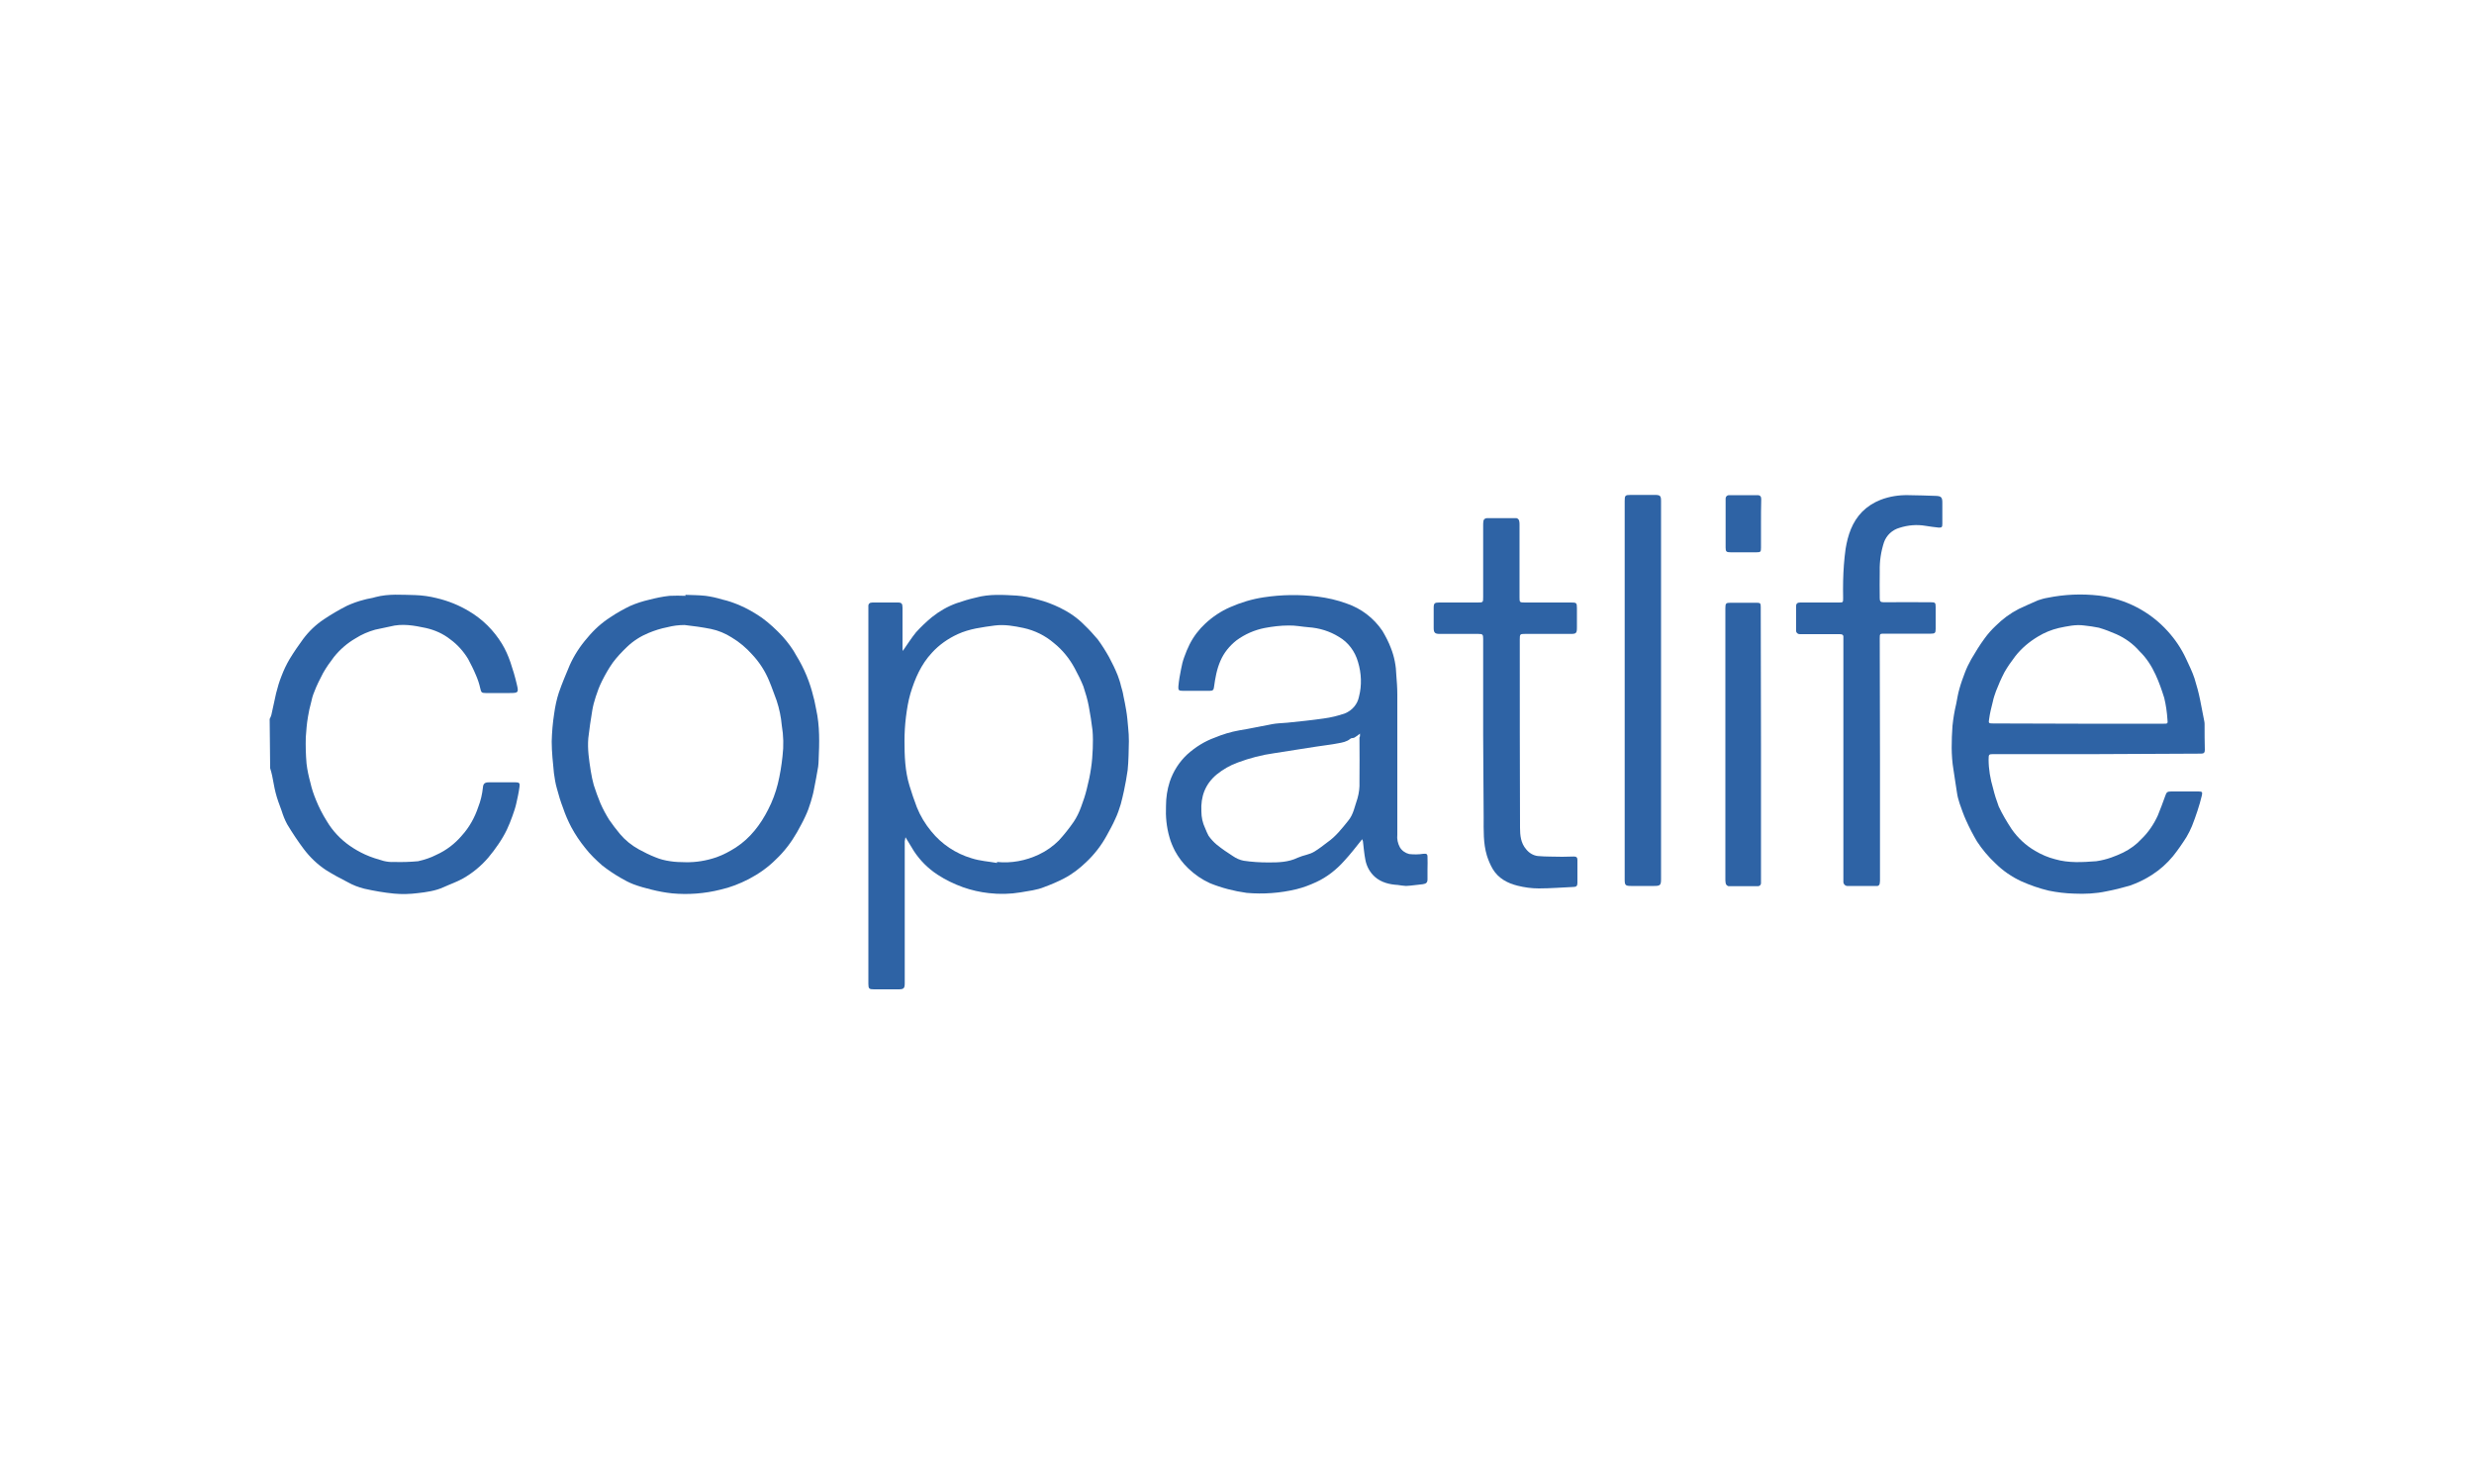 <?xml version="1.0" encoding="utf-8"?>
<!-- Generator: Adobe Illustrator 25.1.0, SVG Export Plug-In . SVG Version: 6.00 Build 0)  -->
<svg version="1.1" id="Layer_1" xmlns="http://www.w3.org/2000/svg" xmlns:xlink="http://www.w3.org/1999/xlink" x="0px" y="0px"
	 viewBox="0 0 1000 600" style="enable-background:new 0 0 1000 600;" xml:space="preserve">
<style type="text/css">
	.st0{fill:#2E63A5;}
</style>
<path class="st0" d="M109,290.7c0.3-0.5,0.5-1.1,0.7-1.7c0.7-2.9,1.2-5.8,1.9-8.7c0.6-2.4,1.3-4.8,2.2-7c0.9-2.4,2-4.7,3.3-6.9
	c1.7-2.8,3.5-5.4,5.4-8c2.3-3.1,5.1-5.8,8.4-8c3-2,6.2-3.9,9.4-5.5c2.2-1,4.4-1.8,6.8-2.4c1.6-0.5,3.2-0.6,4.7-1.1
	c5.3-1.4,10.6-0.9,16-0.8c2.9,0.1,5.8,0.5,8.6,1.2c4.7,1.1,9.2,2.9,13.3,5.4c5.4,3.2,9.9,7.7,13.2,13.1c1.4,2.3,2.5,4.8,3.4,7.4
	c1,2.9,1.9,6,2.6,9c0.8,3.3,0.6,3.5-2.8,3.5h-9.8c-1.7,0-1.8-0.3-2.2-2c-0.4-1.8-1-3.6-1.8-5.4c-0.9-2.2-2-4.3-3.1-6.4
	c-1.9-3.1-4.3-5.8-7.2-7.9c-2.9-2.3-6.3-3.8-9.9-4.6c-4.7-1-9.5-1.9-14.4-0.6c-2,0.5-4.1,0.8-6.1,1.3c-2.8,0.8-5.4,1.9-7.9,3.5
	c-3.3,1.9-6.3,4.5-8.7,7.5c-1.6,2.1-3.1,4.2-4.4,6.5c-1.3,2.5-2.6,5-3.6,7.7c-0.6,1.4-1,2.9-1.3,4.4c-0.5,1.8-0.9,3.6-1.2,5.5
	c-0.5,2.8-0.7,5.6-0.9,8.4c-0.1,3.5,0,7.1,0.3,10.6c0.3,2.7,0.9,5.3,1.6,7.9c0.5,2.3,1.3,4.6,2.2,6.8c1.2,3,2.7,5.9,4.4,8.6
	c2.3,3.9,5.5,7.3,9.2,9.9c2,1.4,4.1,2.6,6.3,3.6c2.4,1.1,5,1.9,7.5,2.6c1.3,0.3,2.7,0.5,4.1,0.4c3.3,0.1,6.5,0,9.8-0.3
	c2.6-0.6,5.1-1.4,7.4-2.6c4-1.8,7.5-4.5,10.3-7.8c3-3.3,5.2-7.3,6.6-11.5c1-2.5,1.6-5.2,1.9-7.9c0.1-1.6,0.8-2.1,2.4-2.1h10.8
	c1.4,0,1.8,0.3,1.6,1.7c-0.3,2.3-0.8,4.6-1.3,6.8c-0.4,1.8-1,3.5-1.6,5.2c-0.6,1.8-1.4,3.6-2.2,5.4c-1,2.1-2.2,4.1-3.5,6
	c-1.2,1.8-2.6,3.6-4,5.3c-2.9,3.4-6.4,6.3-10.3,8.5c-2.5,1.4-5.2,2.3-7.8,3.5c-3.3,1.5-6.9,2-10.4,2.4c-3.2,0.4-6.4,0.5-9.6,0.2
	c-4.1-0.4-8.1-1.1-12.1-2c-2.3-0.6-4.5-1.4-6.6-2.6c-3-1.5-5.9-3.1-8.8-4.9c-3.5-2.3-6.5-5.2-9-8.5c-2.4-3.2-4.6-6.5-6.7-10
	c-1-1.8-1.7-3.7-2.3-5.6c-0.9-2.4-1.8-4.8-2.4-7.2c-0.6-2.3-0.9-4.6-1.4-6.9c-0.2-1-0.5-2-0.8-3L109,290.7z"/>
<path class="st0" d="M364.9,263.2c1.9-2.7,3.5-5.3,5.4-7.6c2-2.2,4.1-4.2,6.4-6.1c3-2.4,6.3-4.3,9.9-5.6c2.6-0.9,5.2-1.7,7.9-2.3
	c5.4-1.5,11-1.1,16.4-0.8c2.9,0.2,5.8,0.8,8.6,1.6c3.1,0.8,6,1.9,8.9,3.3c3.7,1.8,7.1,4.1,10,7.1c1.9,1.8,3.6,3.7,5.3,5.7
	c1.7,2.3,3.2,4.7,4.6,7.2c1.3,2.4,2.5,4.9,3.5,7.4c0.5,1.4,1,2.8,1.3,4.2c0.4,1.4,0.8,2.7,1,4.1c0.4,1.9,0.8,3.8,1.1,5.7
	c0.4,2.3,0.6,4.7,0.8,7c0.2,1.9,0.3,3.7,0.3,5.6c-0.1,3.9-0.1,7.8-0.5,11.7c-0.4,2.8-0.9,5.6-1.5,8.4c-0.4,1.8-0.8,3.6-1.3,5.4
	c-0.6,2-1.3,4-2.2,5.9c-1,2.3-2.3,4.6-3.5,6.8c-2.2,4-5,7.6-8.3,10.7c-2.7,2.6-5.7,4.9-9,6.6c-2.5,1.3-5.1,2.4-7.8,3.4
	c-3.1,1.3-6.4,1.6-9.7,2.2c-4.2,0.7-8.5,0.8-12.8,0.3c-3.6-0.4-7.1-1.2-10.5-2.4c-3.6-1.3-7.1-3-10.3-5.1c-3.8-2.5-7-5.7-9.5-9.5
	l-3.4-5.6c-0.1,0.5-0.2,1-0.3,1.6c0,2.8,0,5.5,0,8.3v49.1c0,2.1-0.4,2.5-2.5,2.5c-3.4,0-6.7,0-10,0c-1.9,0-2.2-0.3-2.2-2.2V246.2
	c0-0.3,0-0.6,0-0.9c-0.1-1.2,0.5-1.7,1.7-1.7c3.4,0,6.8,0,10.2,0c1.5,0,1.9,0.4,1.9,2.1c0,5.2,0,10.5,0,15.7
	C364.8,262,364.8,262.6,364.9,263.2z M403,348.9l0-0.4c5.8,0.6,11.6-0.5,16.9-3c3-1.4,5.8-3.4,8.1-5.7c2.1-2.3,4.1-4.8,5.9-7.4
	c1.3-1.9,2.3-4,3.1-6.2c0.9-2.4,1.7-4.8,2.3-7.3c0.7-2.7,1.3-5.5,1.7-8.3c0.4-2.6,0.6-5.3,0.7-7.9c0.1-2.5,0.1-5-0.1-7.4
	c-0.4-3.3-0.9-6.5-1.5-9.7c-0.5-2.7-1.3-5.4-2.2-8.1c-1-2.5-2.2-4.9-3.5-7.3c-2.1-3.9-4.9-7.4-8.4-10.2c-3.5-3-7.7-5.1-12.3-6.1
	c-3.8-0.8-7.6-1.5-11.6-1c-5.1,0.7-10.2,1.3-15,3.5c-3.9,1.8-7.5,4.3-10.4,7.5c-4.4,4.7-6.9,10.5-8.7,16.5c-0.9,3.1-1.4,6.2-1.8,9.4
	c-0.4,3.2-0.6,6.5-0.6,9.7c0,6.1,0.2,12.2,2,18.1c0.9,3,1.9,5.9,3,8.8c1.4,3.5,3.4,6.8,5.8,9.7c4.2,5.2,9.9,9,16.3,10.9
	C396.1,348.1,399.6,348.3,403,348.9z"/>
<path class="st0" d="M550.6,339.3c-2.4,3-4.7,6-7.2,8.7c-3.2,3.6-7,6.6-11.3,8.6c-2.6,1.2-5.2,2.2-8,2.9c-6.6,1.6-13.5,2.1-20.2,1.5
	c-5.1-0.7-10.1-2-14.8-3.9c-3.3-1.5-6.2-3.5-8.8-6c-2.2-2.1-4-4.5-5.4-7.1c-0.9-1.8-1.7-3.6-2.2-5.5c-1.2-4.1-1.6-8.4-1.4-12.7
	c0-3.3,0.5-6.6,1.5-9.7c1.4-4.2,3.8-8,7-11c3.3-3,7.1-5.4,11.3-6.9c3.1-1.3,6.4-2.3,9.8-2.9c4.4-0.7,8.8-1.7,13.2-2.5
	c2-0.4,4.1-0.4,6.2-0.6c4.9-0.5,9.8-1,14.7-1.7c3-0.4,5.9-1.1,8.7-2.1c2.9-1.2,5-3.7,5.6-6.7c1.2-4.6,1-9.5-0.4-14.1
	c-1.2-4.2-3.9-7.9-7.7-10.1c-3.7-2.3-7.9-3.6-12.3-3.9c-2.7-0.2-5.4-0.8-8.1-0.7c-3.2,0-6.4,0.4-9.6,1c-4.1,0.8-8,2.5-11.4,5
	c-2.8,2.2-5.1,5-6.5,8.3c-1.5,3.4-2.1,7-2.6,10.6c-0.1,1.1-0.5,1.5-1.6,1.5c-3.7,0-7.4,0-11.1,0c-1.5,0-1.8-0.3-1.7-1.7
	c0.2-2.4,0.6-4.7,1.1-7.1c0.3-1.7,0.7-3.3,1.3-4.9c0.6-1.7,1.3-3.4,2.1-5c1.6-3.2,3.8-6.1,6.4-8.5c2.9-2.7,6.3-5,10-6.6
	c4.3-1.9,8.9-3.3,13.6-4c7.2-1.1,14.5-1.2,21.7-0.3c4,0.5,8,1.4,11.8,2.8c5.9,2,11,5.9,14.5,11.1c1.3,2.2,2.5,4.5,3.4,6.9
	c1.4,3.5,2.1,7.3,2.2,11c0.2,2.5,0.4,5.1,0.4,7.7c0,18.9,0,37.8,0,56.8c-0.2,1.7,0.2,3.5,1,5c0.8,1.4,2.2,2.4,3.8,2.8
	c1.9,0.2,3.8,0.2,5.7-0.1c1.2-0.1,1.7,0,1.7,1.2c0.1,1.7,0,3.4,0,5.1c0,1.3,0,2.7,0,4s-0.5,1.8-1.9,2c-2.3,0.2-4.5,0.6-6.8,0.7
	c-1.1-0.1-2.2-0.2-3.3-0.4c-3.4-0.2-6.7-1-9.3-3.3c-2-1.8-3.3-4.2-3.8-6.8c-0.5-2.5-0.7-5.1-1-7.6
	C550.7,339.7,550.7,339.5,550.6,339.3z M549.7,296.6c-0.7,0.6-1.4,1.1-2.2,1.6c-0.5,0.3-1.3,0.1-1.7,0.5c-1.4,1.2-3.2,1.5-4.8,1.8
	c-3,0.6-6.1,0.9-9.2,1.4c-5.5,0.9-11,1.7-16.6,2.6c-5.1,0.7-10.1,2-14.9,3.8c-3.1,1.1-6,2.8-8.6,4.9c-4.6,3.9-6.4,8.9-6.1,14.8
	c0,2.4,0.5,4.7,1.5,6.8c0.4,1.1,0.9,2.1,1.4,3.1c0.9,1.3,2.1,2.6,3.3,3.6c2.1,1.7,4.3,3.2,6.5,4.6c1.3,0.9,2.8,1.6,4.4,1.9
	c3.3,0.5,6.7,0.7,10.1,0.7c4,0,8-0.1,11.7-1.9c1.2-0.5,2.4-0.9,3.6-1.2c1.1-0.3,2.2-0.7,3.2-1.3c1.8-1.1,3.6-2.5,5.3-3.8
	c3.3-2.3,5.8-5.5,8.3-8.6c2.2-2.6,2.7-6,3.8-9.1c0.6-2.1,0.9-4.4,0.8-6.6c0.1-6,0-12,0-18C549.8,297.7,549.7,297.3,549.7,296.6z"/>
<path class="st0" d="M847.2,304.9H806c-2.1,0-2.2,0-2.2,2.2c0,3.9,0.7,7.9,1.8,11.6c0.6,2.5,1.4,5,2.3,7.4c1.5,3.2,3.3,6.2,5.2,9.1
	c2.5,3.6,5.7,6.6,9.5,8.8c2.5,1.5,5.3,2.7,8.1,3.4c5.5,1.6,11.1,1.2,16.6,0.8c2.1-0.3,4.1-0.8,6.1-1.5c1.6-0.6,3.2-1.2,4.8-2
	c2.8-1.4,5.3-3.2,7.4-5.5c2.8-2.7,5-6,6.6-9.5c1.1-2.6,2-5.2,3-7.9c0.5-1.5,0.8-1.8,2.4-1.8h11c1.5,0,1.7,0.2,1.4,1.6
	c-0.5,2.1-1.1,4.2-1.8,6.3s-1.4,4.1-2.2,6.1c-0.6,1.5-1.4,3-2.2,4.4c-1.7,2.7-3.5,5.3-5.5,7.8c-2.4,2.9-5.2,5.4-8.3,7.4
	c-2.9,1.9-6,3.4-9.2,4.5c-3.1,0.9-6.3,1.7-9.5,2.3c-4.2,0.9-8.6,1.1-12.9,0.9c-3.5-0.1-6.9-0.5-10.3-1.2c-3.8-0.9-7.5-2.2-11.1-3.8
	c-3.9-1.8-7.5-4.3-10.5-7.3c-2.8-2.6-5.3-5.6-7.4-8.8c-1.6-2.7-3.1-5.6-4.4-8.5c-1-2.2-1.8-4.5-2.6-6.8c-0.5-1.5-0.9-3-1.1-4.5
	c-0.5-3-0.9-6.1-1.4-9.2c-1-5.9-0.8-11.8-0.4-17.7c0.3-3,0.8-6,1.5-8.9c0.4-2,0.7-4.1,1.3-6.1c0.6-2.2,1.4-4.4,2.2-6.5
	c0.7-1.9,1.6-3.7,2.6-5.5c1.7-2.9,3.4-5.7,5.4-8.4c1.3-1.8,2.8-3.5,4.4-5c2.8-2.8,5.9-5.1,9.4-6.9c2.6-1.2,5.2-2.4,7.8-3.5
	c1.2-0.4,2.5-0.8,3.8-1c6.8-1.4,13.9-1.7,20.8-0.9c10.7,1.3,20.6,6.4,27.8,14.4c3,3.3,5.5,7,7.4,11.1c1.2,2.6,2.5,5.2,3.4,7.9
	c0.9,2.9,1.7,5.8,2.3,8.8c0.6,2.9,1.1,5.8,1.7,8.7c0.1,0.4,0.1,0.9,0.1,1.3c0,3.4,0,6.8,0.1,10.2c0,1.1-0.4,1.5-1.5,1.5L847.2,304.9
	L847.2,304.9z M840,292.6h34.6c1.5,0,1.7,0,1.5-1.6c-0.2-3-0.6-5.9-1.3-8.8c-1-3.2-2.1-6.4-3.5-9.4c-1.6-3.5-3.7-6.8-6.5-9.5
	c-2.6-3-5.8-5.3-9.4-6.9c-2.3-1-4.6-1.9-7-2.6c-2-0.4-3.9-0.7-5.9-0.9c-3.5-0.5-6.9,0.3-10.3,1c-3,0.7-5.9,1.9-8.5,3.5
	c-3.5,2.1-6.6,4.7-9.1,7.9c-1.6,2.1-3.1,4.2-4.4,6.5c-1.3,2.5-2.4,5-3.4,7.6c-0.5,1.4-1,2.8-1.3,4.3c-0.6,2.4-1.2,4.7-1.5,7.1
	c-0.3,1.6-0.1,1.7,1.6,1.7L840,292.6z"/>
<path class="st0" d="M277,240.5c2.7,0.1,5.5,0.1,8.2,0.4c2.3,0.3,4.5,0.8,6.8,1.5c2.3,0.5,4.5,1.3,6.7,2.2c3.3,1.4,6.4,3.2,9.3,5.2
	c3,2.2,5.8,4.8,8.4,7.6c2.1,2.4,4,4.9,5.5,7.7c3.2,5.2,5.5,10.8,6.9,16.7c0.5,1.6,0.7,3.3,1.1,5c1.5,6.8,1.3,13.6,1,20.4
	c0,0.9-0.1,1.9-0.2,2.8c-0.5,3.1-1.1,6.1-1.7,9.2c-0.3,1.7-0.8,3.4-1.3,5.1c-0.6,2-1.3,3.9-2.2,5.8c-1,2.2-2.2,4.3-3.4,6.5
	c-2.3,4-5.1,7.7-8.5,10.9c-3.2,3.2-6.9,5.8-10.9,7.9c-3.7,1.9-7.5,3.4-11.5,4.3c-6.4,1.6-13,2.1-19.5,1.5c-2.8-0.3-5.5-0.8-8.3-1.5
	c-2.5-0.6-5-1.3-7.4-2.2c-1.8-0.7-3.5-1.6-5.2-2.6c-2.6-1.5-5.1-3.2-7.4-5c-2.5-2.2-4.9-4.5-6.9-7.1c-2.1-2.6-4-5.4-5.6-8.4
	c-1.3-2.5-2.4-5-3.3-7.7c-1-2.6-1.8-5.2-2.5-7.9c-0.6-2-0.9-4.1-1.2-6.2c-0.4-4.2-0.9-8.5-0.9-12.8c0.1-3.8,0.4-7.5,1-11.3
	c0.4-2.9,1-5.8,1.9-8.5c1.3-3.8,2.9-7.5,4.4-11.1c1.8-4,4.2-7.7,7.1-11c2.7-3.3,5.8-6.1,9.4-8.4c2.5-1.7,5.2-3.2,7.9-4.5
	c2.5-1.1,5-1.9,7.6-2.5c2.7-0.7,5.5-1.3,8.3-1.6c2.2-0.1,4.3-0.1,6.5,0L277,240.5z M277,348.6c4.3,0.1,8.5-0.6,12.6-2
	c2.8-1,5.4-2.4,7.9-4c5.8-3.8,9.9-9.2,13-15.3c1.7-3.3,3-6.8,3.9-10.4c0.9-3.7,1.5-7.4,1.9-11.2c0.5-4.1,0.4-8.3-0.3-12.4
	c-0.3-3.4-1-6.8-2.1-10.1c-1-2.6-1.9-5.3-3-7.9c-1.6-3.9-3.9-7.5-6.8-10.6c-2.4-2.7-5.2-5.1-8.4-7c-2.5-1.6-5.4-2.8-8.3-3.4
	c-3.5-0.7-7.1-1.2-10.7-1.6c-2.4,0-4.7,0.3-7,0.9c-2.6,0.5-5.1,1.3-7.5,2.3c-3.2,1.3-6.2,3.2-8.7,5.6c-2.1,2-4.1,4.1-5.8,6.4
	c-1.7,2.4-3.1,4.9-4.4,7.5c-1,2-1.8,4.1-2.5,6.3c-0.6,1.8-1.1,3.7-1.4,5.5c-0.6,3.7-1.2,7.5-1.6,11.2c-0.4,4.5,0.3,8.9,1,13.4
	c0.3,1.9,0.7,3.8,1.2,5.6c0.8,2.5,1.7,5,2.7,7.4c1,2.3,2.2,4.5,3.5,6.6c1.4,2,2.8,3.9,4.4,5.8c2.1,2.5,4.7,4.6,7.6,6.2
	c2.2,1.2,4.4,2.3,6.7,3.2c1.9,0.8,3.9,1.3,6,1.6C272.8,348.5,274.9,348.6,277,348.6z"/>
<path class="st0" d="M759.9,307v48.6c0,0.5,0,1-0.1,1.5c0,0.6-0.5,1.2-1.2,1.1c0,0-0.1,0-0.1,0c-3.9,0-7.8,0-11.6,0
	c-0.9,0.1-1.7-0.6-1.8-1.5c0-0.1,0-0.2,0-0.2c0-0.5,0-1,0-1.5v-96c0-0.4,0-0.8,0-1.2c0.1-1.1-0.4-1.4-1.5-1.4c-3.8,0-7.6,0-11.4,0
	c-1.5,0-3,0-4.5,0c-0.8,0.1-1.6-0.4-1.7-1.2c0-0.1,0-0.3,0-0.4c0-3.3,0-6.5,0-9.8c0-1.1,0.7-1.4,1.7-1.4c5.2,0,10.4,0,15.5,0
	c1.8,0,1.8,0,1.8-1.9c0-2.3-0.1-4.6,0-6.9c0.1-4.3,0.4-8.6,1-12.9c0.9-5.5,2.6-10.8,6.7-15c2.1-2.1,4.6-3.7,7.4-4.8
	c3.6-1.4,7.5-2,11.3-1.9c3.8,0.1,7.5,0.1,11.3,0.3c2,0.1,2.4,0.7,2.4,2.7c0,2.9,0,5.7,0,8.6c0,1.3-0.2,1.6-1.6,1.5
	c-1.7-0.2-3.5-0.4-5.2-0.7c-3.5-0.6-7.1-0.3-10.5,0.8c-2.9,0.8-5.3,3-6.3,5.9c-1.2,3.7-1.8,7.6-1.7,11.6c-0.1,3.7,0,7.3,0,11
	c0,1.2,0.3,1.6,1.6,1.6c6.4-0.1,12.7,0,19.1,0c1.7,0,1.9,0.2,1.9,1.9c0,3,0,6,0,8.9c0,1.6-0.3,1.9-1.9,1.9h-18.7c-2,0-2,0-2,1.9
	L759.9,307z"/>
<path class="st0" d="M599.5,297.2v-38.9c0-1.8-0.2-2-2-2h-15.6c-1.9,0-2.4-0.5-2.4-2.4c0-2.7,0-5.5,0-8.2c0-1.8,0.4-2.1,2.2-2.1
	h15.4c2.4,0,2.4,0,2.4-2.3v-29c0-0.5,0-1,0.1-1.5c0-0.8,0.7-1.3,1.4-1.3c0,0,0,0,0.1,0c3.8,0,7.7,0,11.5,0c0.8-0.1,1.4,0.5,1.5,1.3
	c0,0,0,0,0,0c0.1,0.5,0.1,1,0.1,1.5v29.2c0,2,0,2.1,2.2,2.1h18.6c2.2,0,2.4,0.1,2.4,2.3c0,2.6,0,5.2,0,7.8c0,2.3-0.3,2.6-2.5,2.6
	h-18.5c-2,0-2.1,0.1-2.1,2.2c0,25.4,0,50.8,0.1,76.2c0,3,0.3,6.2,2.5,8.7c1.2,1.5,2.9,2.5,4.7,2.7c3.3,0.3,6.6,0.2,9.9,0.3
	c1.5,0,3.1-0.1,4.7-0.1c1,0,1.4,0.4,1.4,1.4c0,3.1,0,6.2,0,9.3c0,1.1-0.4,1.6-1.5,1.6c-4.7,0.2-9.4,0.6-14.1,0.6
	c-2.9,0-5.8-0.4-8.6-1.1c-4-1-7.7-2.9-10-6.7c-1-1.7-1.8-3.6-2.4-5.5c-1.5-5-1.3-10.2-1.3-15.4L599.5,297.2z"/>
<path class="st0" d="M656.7,279v-76.4c0-2.3,0.2-2.5,2.5-2.5h9.7c2.2,0,2.5,0.4,2.5,2.5v152.9c0,2.4-0.4,2.7-2.8,2.7h-9.3
	c-2.3,0-2.6-0.3-2.6-2.6V279z"/>
<path class="st0" d="M711.8,300.9v54.7c0,0.5,0,1,0,1.5c0,0.6-0.5,1.2-1.2,1.2c0,0-0.1,0-0.1,0c-3.8,0-7.6,0-11.4,0
	c-0.8,0.1-1.5-0.5-1.6-1.3c0,0,0-0.1,0-0.1c-0.1-0.5-0.1-1-0.1-1.5c0-36.3,0-72.6,0-108.9c0-0.2,0-0.5,0-0.7c0-1.9,0.3-2.1,2.1-2.1
	h10.5c1.5,0,1.7,0.2,1.7,1.7c0,0.5,0,1,0,1.5L711.8,300.9z"/>
<path class="st0" d="M711.8,211.8c0,3.2,0,6.4,0,9.7c0,1.6-0.2,1.8-1.8,1.8h-10.5c-1.7,0-2-0.3-2-1.9c0-6.5,0-13,0-19.6
	c-0.1-0.8,0.4-1.5,1.2-1.6c0.1,0,0.3,0,0.4,0c3.8,0,7.5,0,11.3,0c1.1,0,1.5,0.6,1.5,1.6C711.8,205.1,711.8,208.4,711.8,211.8z"/>
</svg>
